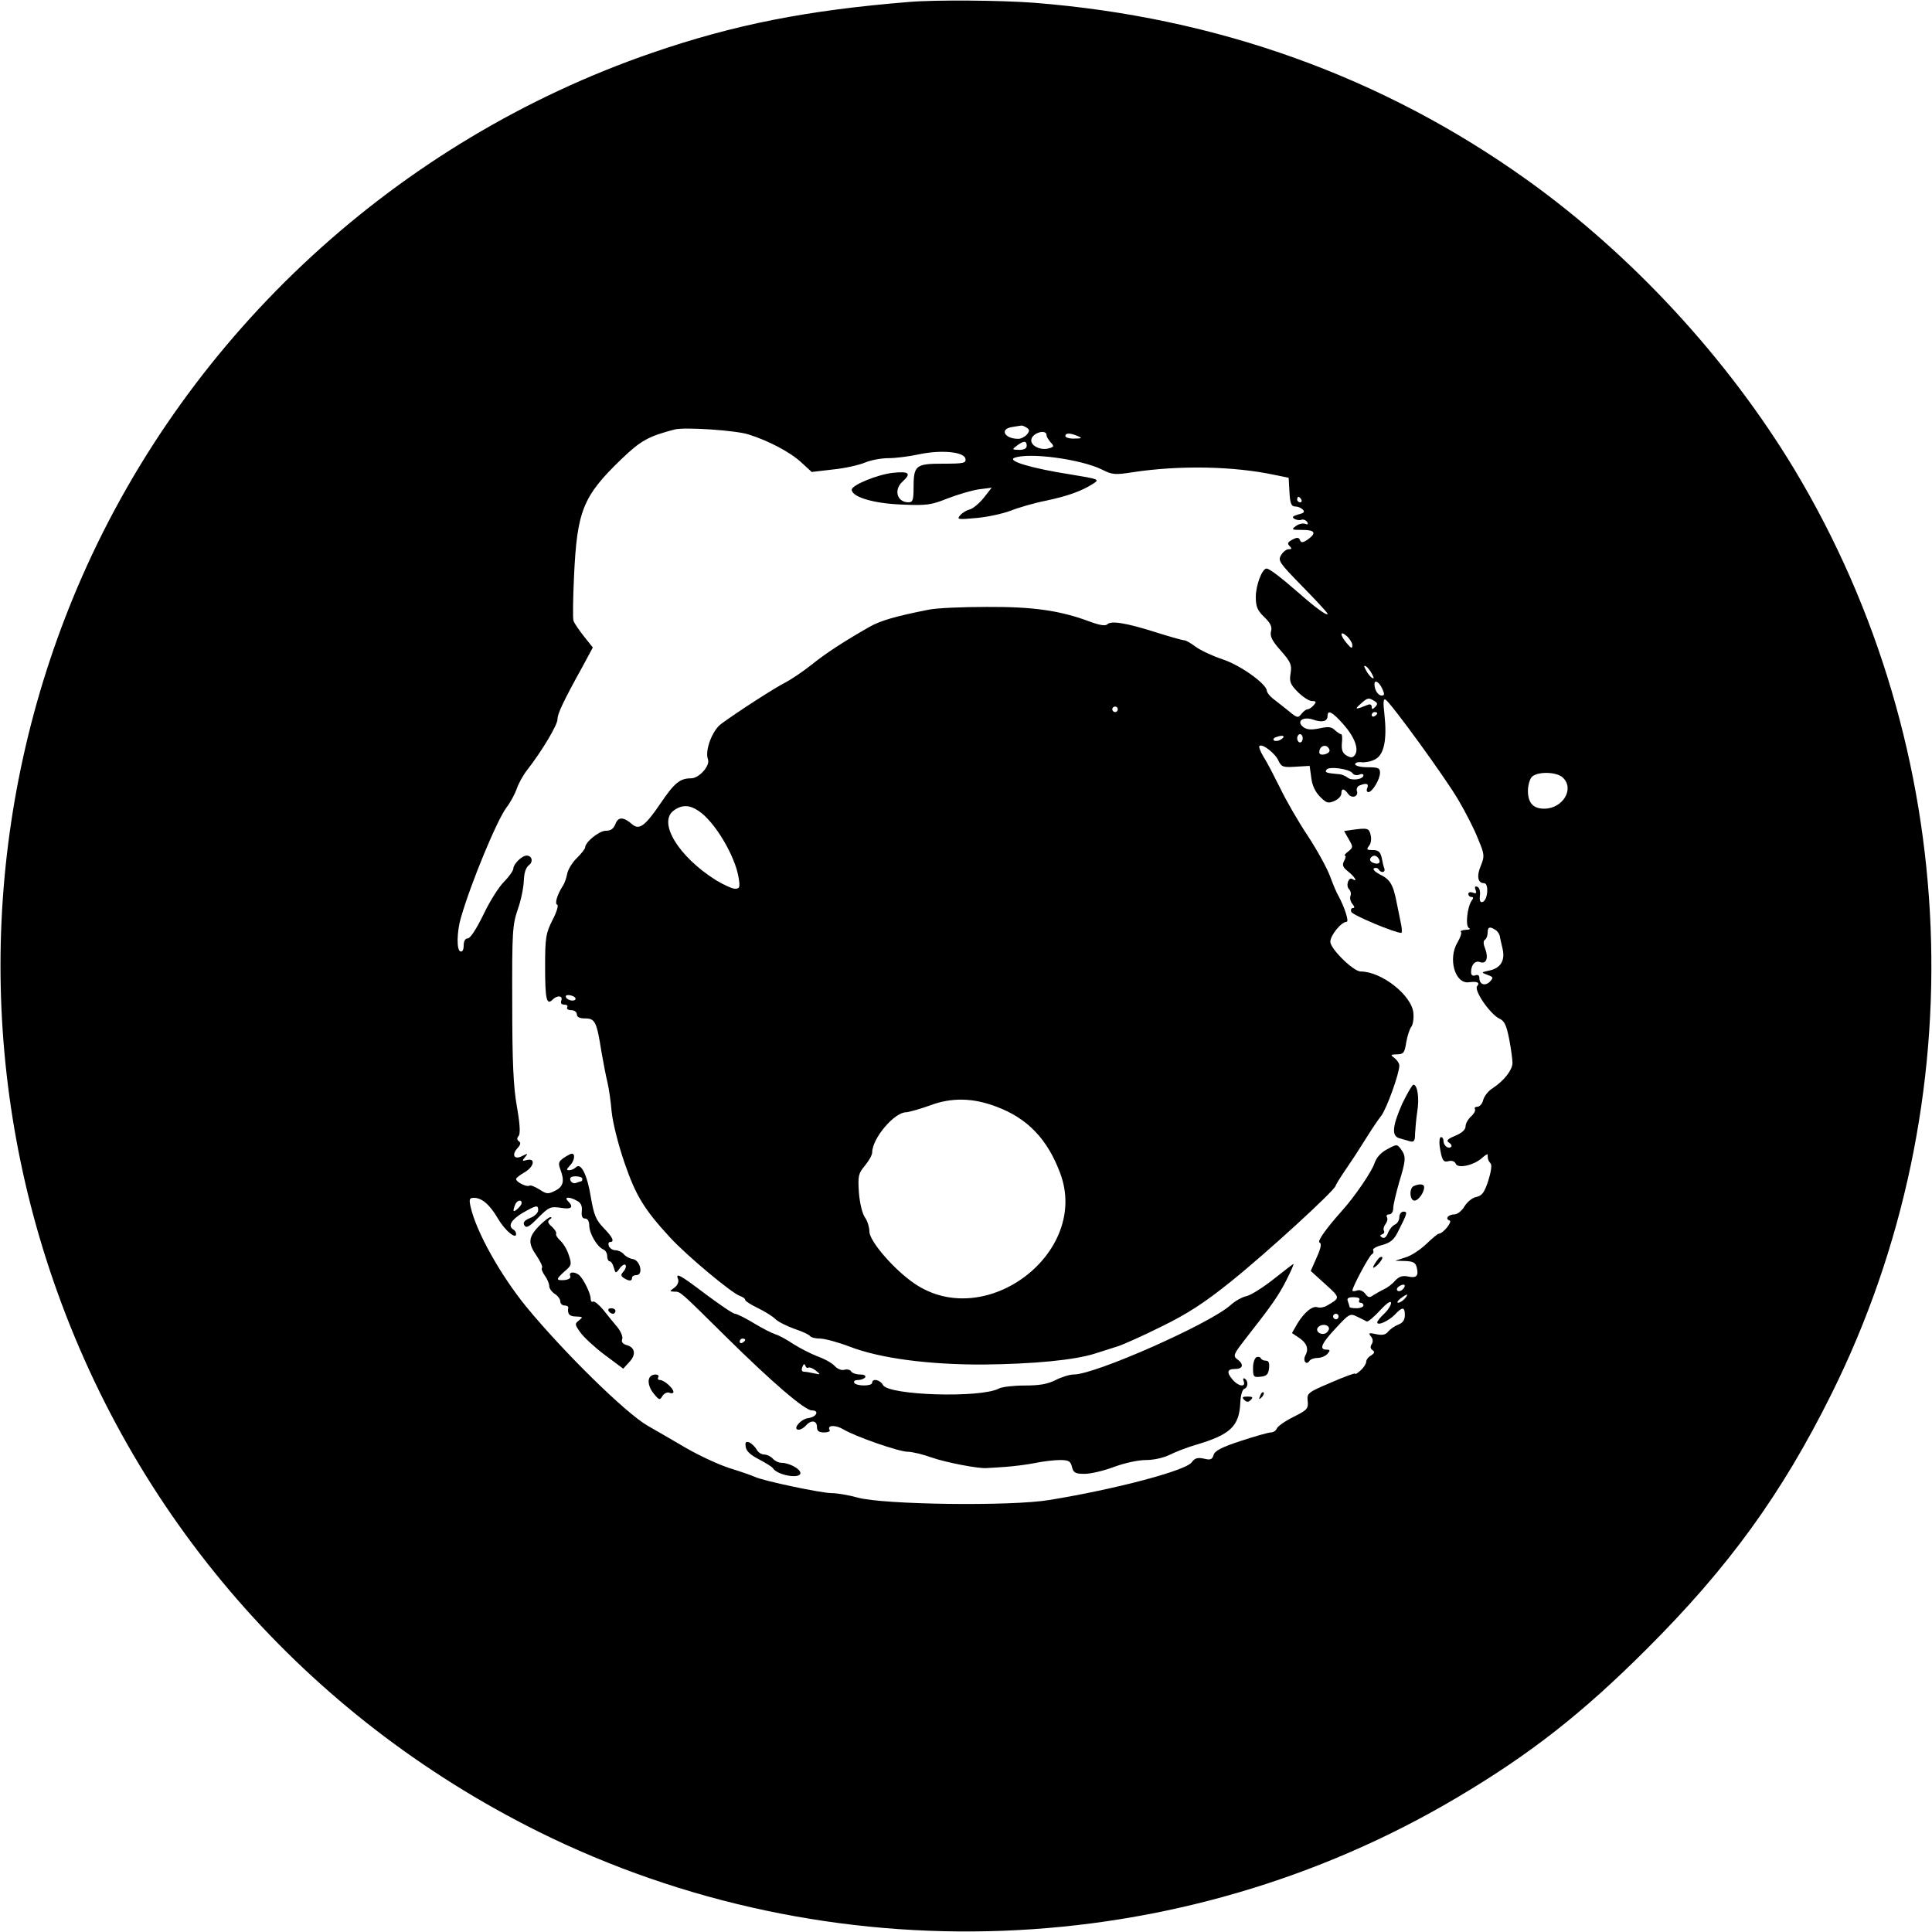 <?xml version="1.0" standalone="no"?>
<!DOCTYPE svg PUBLIC "-//W3C//DTD SVG 20010904//EN"
 "http://www.w3.org/TR/2001/REC-SVG-20010904/DTD/svg10.dtd">
<svg version="1.0" xmlns="http://www.w3.org/2000/svg"
 width="700pt" height="700pt" viewBox="0 0 700 700"
 preserveAspectRatio="xMidYMid meet">
<g transform="translate(0,700) scale(0.1,-0.1)"
fill="#000000" stroke="none">
<path d="M3295 6993 c-371 -30 -635 -82 -934 -185 -919 -317 -1674 -1011
-2064 -1898 -348 -793 -390 -1690 -117 -2511 296 -891 926 -1615 1770 -2035
1056 -524 2321 -477 3334 126 261 155 450 303 682 535 296 295 490 562 670
925 527 1060 475 2335 -135 3350 -242 401 -588 776 -968 1048 -523 374 -1124
590 -1787 642 -119 9 -356 11 -451 3z m424 -1542 c12 -8 12 -12 2 -25 -8 -9
-22 -16 -31 -16 -51 0 -70 36 -22 43 15 2 29 5 32 5 3 1 11 -2 19 -7z m-1007
-25 c73 -23 151 -64 192 -102 l37 -34 77 9 c42 4 94 16 116 25 21 9 59 16 85
16 25 0 75 6 111 14 81 17 163 9 168 -16 3 -16 -6 -18 -82 -18 -99 0 -106 -6
-106 -89 0 -42 -3 -51 -18 -51 -42 0 -55 45 -22 75 33 30 24 38 -34 32 -56 -6
-152 -45 -150 -62 2 -26 79 -49 179 -53 93 -4 108 -2 168 22 36 14 87 29 113
33 l47 6 -29 -37 c-16 -20 -39 -39 -51 -42 -12 -3 -28 -13 -35 -22 -12 -14 -6
-15 57 -9 39 3 95 15 125 26 30 12 89 29 130 37 80 17 129 35 170 61 25 16 23
17 -81 34 -141 22 -231 49 -204 60 53 21 244 -5 319 -43 36 -18 46 -19 110 -9
171 26 367 22 516 -10 l49 -10 3 -52 c2 -41 7 -52 20 -52 10 0 22 -5 28 -11 9
-9 4 -13 -16 -18 -21 -6 -24 -10 -14 -16 7 -4 19 -6 26 -3 6 2 15 -1 20 -8 5
-8 2 -11 -7 -7 -8 3 -23 0 -34 -8 -17 -13 -15 -14 23 -14 47 0 53 -11 20 -35
-18 -12 -24 -12 -28 -2 -4 10 -10 11 -27 2 -17 -9 -20 -14 -11 -23 9 -9 9 -12
-3 -12 -8 0 -20 -9 -27 -21 -13 -20 -7 -28 77 -114 50 -51 91 -95 91 -99 0
-10 -46 24 -106 77 -64 56 -105 87 -115 87 -16 0 -39 -60 -39 -103 0 -35 6
-49 30 -72 23 -22 30 -36 25 -53 -4 -18 4 -34 36 -70 36 -41 40 -51 35 -82 -5
-29 -1 -40 26 -67 18 -18 41 -33 51 -33 16 0 17 -3 7 -15 -7 -8 -17 -15 -23
-15 -5 0 -15 -8 -22 -17 -12 -15 -15 -15 -46 11 -19 15 -44 35 -56 44 -12 9
-22 22 -23 29 -1 25 -96 93 -160 114 -36 12 -79 32 -97 45 -17 13 -36 24 -42
24 -6 0 -52 13 -103 29 -107 34 -162 43 -176 29 -7 -7 -29 -3 -64 10 -107 40
-204 54 -373 53 -88 0 -182 -4 -210 -10 -122 -24 -176 -40 -216 -63 -91 -52
-156 -94 -208 -136 -30 -24 -72 -52 -92 -63 -39 -19 -178 -109 -235 -151 -33
-23 -61 -98 -49 -129 9 -23 -32 -69 -61 -69 -41 0 -61 -17 -113 -94 -54 -79
-75 -94 -100 -73 -32 28 -51 28 -61 2 -7 -18 -17 -25 -35 -25 -24 0 -75 -41
-75 -61 0 -4 -13 -21 -29 -37 -17 -16 -33 -42 -36 -58 -3 -16 -10 -36 -16 -44
-21 -33 -30 -65 -20 -68 5 -2 -2 -27 -17 -55 -24 -48 -27 -62 -27 -169 0 -117
5 -142 27 -120 17 17 38 15 32 -3 -4 -10 0 -15 11 -15 9 0 13 -4 10 -10 -3 -5
3 -10 14 -10 12 0 21 -7 21 -15 0 -10 10 -15 30 -15 36 0 42 -12 59 -120 7
-41 17 -92 22 -112 5 -21 12 -68 15 -105 4 -40 23 -117 47 -187 41 -119 71
-168 166 -271 60 -65 223 -201 251 -210 11 -4 20 -10 20 -15 0 -4 20 -17 45
-29 25 -12 54 -30 64 -40 10 -10 42 -26 70 -36 28 -9 53 -21 56 -26 4 -5 20
-9 36 -9 17 0 65 -13 107 -29 111 -43 290 -66 487 -65 181 2 326 16 400 39 28
9 66 21 85 27 19 6 91 38 159 72 94 46 154 85 250 162 132 106 373 327 380
347 2 7 18 32 35 57 32 47 38 56 84 129 15 24 36 55 47 69 19 25 65 152 65
181 0 8 -8 20 -17 27 -16 12 -16 13 9 14 23 0 27 5 33 43 4 23 12 48 18 56 6
7 10 30 8 50 -5 64 -115 151 -191 151 -26 0 -110 82 -110 108 0 23 40 72 59
72 10 0 -8 54 -29 93 -6 9 -20 42 -31 72 -11 30 -48 97 -81 147 -34 51 -79
129 -100 173 -22 44 -48 95 -60 113 -11 18 -18 36 -15 39 10 10 57 -26 69 -53
11 -23 17 -25 62 -22 l51 3 6 -43 c3 -28 15 -52 32 -69 23 -23 29 -25 52 -15
14 6 25 18 25 27 0 20 10 19 25 -2 13 -18 39 -9 31 12 -2 7 2 16 10 19 25 10
34 7 28 -9 -4 -8 -2 -15 4 -15 14 0 42 46 42 70 0 17 -6 20 -45 20 -25 0 -45
5 -45 11 0 6 11 9 24 7 13 -1 35 3 49 11 32 17 43 72 33 163 -5 42 -4 58 4 53
20 -12 216 -282 263 -362 26 -44 59 -108 72 -142 24 -57 24 -63 11 -96 -17
-39 -12 -65 11 -65 18 0 14 -61 -5 -68 -9 -3 -12 4 -10 23 2 16 -2 30 -10 32
-8 3 -10 -1 -6 -11 5 -12 2 -15 -10 -10 -9 3 -16 1 -16 -5 0 -6 5 -11 11 -11
8 0 8 -4 2 -12 -17 -22 -25 -96 -10 -101 6 -3 1 -6 -12 -6 -13 -1 -21 -4 -18
-8 4 -3 -2 -20 -12 -37 -36 -60 -9 -152 41 -145 30 4 41 -1 30 -14 -13 -15 47
-102 81 -118 18 -8 25 -24 35 -74 7 -36 12 -75 12 -87 -1 -26 -31 -64 -72 -91
-15 -9 -30 -28 -34 -42 -3 -14 -13 -25 -21 -25 -8 0 -12 -4 -9 -9 3 -4 -3 -16
-14 -26 -11 -10 -20 -26 -20 -36 0 -12 -13 -24 -37 -34 -29 -12 -34 -18 -23
-25 8 -5 11 -12 8 -15 -10 -10 -28 4 -28 21 0 8 -4 14 -9 14 -5 0 -7 -15 -5
-32 8 -52 13 -61 33 -55 11 3 22 -1 25 -9 7 -19 64 -7 94 19 12 11 22 17 22
14 0 -16 2 -23 11 -33 5 -6 1 -31 -9 -63 -14 -42 -22 -53 -43 -58 -14 -2 -33
-18 -43 -34 -9 -16 -26 -29 -36 -29 -22 0 -36 -16 -18 -22 12 -4 -24 -48 -39
-48 -4 0 -24 -17 -45 -37 -22 -21 -55 -43 -76 -49 l-37 -12 36 -1 c29 -1 38
-6 42 -23 8 -31 -1 -40 -32 -33 -20 4 -32 0 -47 -16 -10 -12 -28 -25 -39 -30
-11 -5 -28 -15 -38 -21 -15 -11 -20 -10 -31 5 -8 10 -20 15 -30 11 -9 -3 -16
-3 -16 0 0 13 60 125 70 131 6 3 8 10 5 15 -3 5 12 14 33 19 29 8 43 19 57 48
34 67 36 73 20 73 -8 0 -15 -9 -15 -20 0 -11 -7 -23 -16 -27 -8 -3 -20 -17
-25 -30 -6 -15 -13 -21 -21 -17 -9 6 -9 9 0 12 7 2 9 8 6 13 -3 6 0 16 6 24 6
8 9 19 5 25 -3 5 0 10 8 10 9 0 15 10 15 23 0 12 10 53 21 92 25 82 26 95 7
121 -14 19 -15 19 -50 0 -23 -12 -39 -30 -46 -51 -10 -30 -71 -120 -117 -171
-59 -66 -92 -113 -82 -116 8 -3 5 -20 -10 -53 l-22 -50 53 -48 c55 -50 55 -49
5 -78 -10 -6 -24 -8 -32 -6 -18 8 -49 -17 -74 -58 l-20 -35 24 -16 c29 -19 38
-40 25 -64 -11 -20 3 -39 15 -20 3 5 17 10 29 10 13 0 29 7 36 15 10 12 10 15
-4 15 -28 0 -18 23 35 79 48 52 51 53 77 40 15 -7 30 -15 34 -17 4 -2 26 16
48 40 25 27 40 37 40 27 0 -8 -11 -26 -25 -39 -14 -13 -25 -27 -25 -31 0 -14
40 4 63 27 28 30 37 30 37 -1 0 -17 -7 -28 -23 -34 -13 -5 -29 -16 -37 -25 -9
-12 -21 -15 -44 -10 -26 6 -29 4 -19 -8 7 -8 9 -19 3 -28 -6 -9 -5 -17 3 -22
9 -6 7 -11 -5 -19 -10 -5 -18 -16 -18 -23 0 -7 -9 -21 -20 -31 -11 -10 -20
-16 -20 -12 0 3 -39 -11 -87 -32 -85 -36 -88 -39 -85 -67 3 -28 -2 -33 -52
-58 -30 -15 -57 -34 -60 -42 -3 -8 -13 -14 -21 -14 -9 0 -58 -14 -110 -31 -70
-23 -94 -36 -98 -51 -5 -16 -11 -19 -35 -13 -23 5 -33 2 -44 -13 -20 -30 -277
-98 -517 -137 -139 -23 -601 -17 -694 9 -32 9 -74 16 -93 16 -38 0 -247 44
-279 59 -11 5 -51 19 -90 31 -38 12 -110 45 -160 74 -49 29 -112 65 -138 80
-79 45 -303 265 -440 431 -95 117 -182 273 -202 363 -6 27 -4 32 12 32 29 0
58 -25 87 -75 25 -43 66 -77 66 -56 0 5 -4 13 -10 16 -21 13 -8 35 33 60 51
29 57 30 57 10 0 -9 -13 -22 -29 -28 -22 -9 -27 -17 -21 -27 7 -11 18 -5 50
28 39 39 45 41 81 36 40 -7 49 2 27 24 -16 16 5 17 33 1 14 -7 19 -19 17 -37
-2 -19 2 -27 12 -27 9 0 15 -10 15 -26 1 -30 29 -77 51 -86 8 -3 14 -14 14
-24 0 -10 4 -19 9 -19 5 0 12 -10 15 -23 6 -21 7 -22 21 -3 8 11 18 17 21 13
4 -4 1 -14 -6 -23 -12 -13 -11 -17 1 -25 19 -12 29 -11 29 1 0 6 7 10 16 10
26 0 14 54 -13 58 -12 2 -27 10 -33 18 -7 8 -20 14 -30 14 -10 0 -20 7 -24 15
-3 8 -1 15 4 15 18 0 10 17 -23 51 -28 29 -35 47 -46 110 -13 82 -36 128 -54
110 -6 -6 -17 -11 -25 -11 -10 0 -10 3 2 16 17 16 22 44 8 44 -4 0 -17 -7 -29
-15 -19 -13 -21 -20 -13 -41 16 -42 12 -63 -18 -78 -26 -13 -31 -13 -57 4 -16
10 -32 17 -37 14 -9 -6 -48 13 -48 24 0 4 14 15 30 24 35 20 42 53 9 45 -17
-5 -18 -3 -7 10 12 14 11 15 -9 5 -29 -16 -41 3 -18 28 11 12 13 20 5 25 -7 5
-8 11 -1 19 7 8 5 43 -6 106 -13 72 -17 164 -17 375 -1 260 1 284 20 340 12
33 21 80 22 104 1 28 7 47 18 56 17 12 12 35 -8 35 -17 0 -48 -31 -48 -47 0
-7 -15 -29 -34 -48 -19 -19 -53 -73 -75 -120 -25 -51 -47 -85 -56 -85 -9 0
-15 -9 -15 -26 0 -16 -5 -24 -12 -21 -14 4 -13 71 2 122 37 128 131 354 165
399 14 18 30 48 37 67 6 19 23 50 38 69 53 68 110 163 110 184 0 20 20 63 93
195 l35 65 -32 40 c-18 23 -35 48 -38 56 -3 8 -2 83 2 165 11 234 32 287 171
421 71 68 98 83 194 108 37 9 219 -3 267 -18z m1080 -3 c-1 -4 6 -15 14 -25
14 -14 13 -17 -4 -22 -32 -10 -71 10 -65 33 6 24 55 37 55 14z m113 -3 c17 -7
15 -9 -12 -9 -18 -1 -33 4 -33 9 0 12 17 12 45 0z m-185 -35 c0 -10 -10 -15
-27 -15 -27 1 -27 1 -9 15 25 19 36 19 36 0z m995 -195 c3 -5 1 -10 -4 -10 -6
0 -11 5 -11 10 0 6 2 10 4 10 3 0 8 -4 11 -10z m185 -529 c-1 -12 -5 -10 -20
8 -26 30 -26 49 0 26 11 -10 20 -25 20 -34z m71 -103 c8 -15 8 -18 0 -14 -6 4
-16 16 -22 28 -8 15 -8 18 0 14 6 -4 16 -16 22 -28z m37 -53 c9 -20 9 -25 -2
-25 -13 0 -26 20 -26 41 0 18 17 8 28 -16z m-28 -45 c12 -7 12 -12 2 -22 -9
-9 -12 -9 -12 1 0 8 -6 11 -15 7 -44 -18 -49 -17 -26 3 26 24 30 24 51 11z
m-930 -30 c0 -5 -4 -10 -10 -10 -5 0 -10 5 -10 10 0 6 5 10 10 10 6 0 10 -4
10 -10z m818 -55 c41 -47 57 -91 40 -112 -8 -9 -14 -9 -30 0 -14 9 -18 20 -16
45 2 17 1 32 -3 32 -4 0 -14 7 -23 15 -12 12 -24 13 -55 6 -30 -6 -45 -5 -58
4 -28 21 -3 40 34 28 33 -12 53 -7 53 13 0 24 17 15 58 -31z m122 41 c0 -3 -4
-8 -10 -11 -5 -3 -10 -1 -10 4 0 6 5 11 10 11 6 0 10 -2 10 -4z m-350 -96 c-8
-5 -18 -6 -24 -3 -5 4 -1 10 10 13 24 9 34 2 14 -10z m80 5 c0 -8 -4 -15 -10
-15 -5 0 -10 7 -10 15 0 8 5 15 10 15 6 0 10 -7 10 -15z m97 -42 c2 -6 -5 -13
-17 -16 -12 -3 -20 0 -20 7 0 26 29 33 37 9z m84 -85 c4 -6 14 -8 23 -5 9 4
16 3 16 -2 0 -15 -43 -21 -58 -8 -8 6 -22 12 -31 12 -45 4 -52 6 -45 16 8 14
85 3 95 -13z m761 -15 c44 -40 1 -113 -67 -113 -40 0 -59 21 -59 65 0 18 6 40
13 49 18 21 89 21 113 -1z m-3131 -121 c58 -38 132 -162 145 -241 6 -36 4 -41
-13 -41 -10 0 -41 14 -69 31 -137 86 -212 211 -152 253 29 21 57 20 89 -2z
m2887 -431 c7 -4 14 -14 16 -22 1 -8 6 -28 10 -46 10 -42 -6 -70 -46 -79 -32
-7 -33 -7 -9 -16 22 -8 23 -10 9 -25 -18 -17 -38 -10 -38 14 0 9 -6 13 -15 9
-10 -3 -15 1 -15 12 0 27 15 43 33 36 22 -8 31 15 18 49 -7 17 -7 28 -1 32 6
4 10 15 10 26 0 21 8 23 28 10z m-3333 -252 c-7 -10 -35 -1 -35 11 0 5 9 6 20
3 11 -3 17 -9 15 -14z m1526 -389 c112 -42 184 -117 230 -240 109 -288 -269
-576 -527 -401 -74 50 -164 154 -164 189 0 15 -7 38 -16 51 -10 14 -19 52 -22
90 -4 61 -2 69 22 98 14 17 26 38 26 47 0 51 80 146 123 146 12 1 51 12 87 25
77 29 155 28 241 -5z m-1501 -261 c0 -5 -2 -9 -4 -9 -2 0 -11 -3 -19 -6 -8 -3
-17 1 -20 9 -4 10 2 15 19 15 13 0 24 -4 24 -9z m-220 -88 c0 -5 -7 -14 -15
-21 -16 -14 -18 -10 -9 14 6 17 24 22 24 7z m3192 -313 c-6 -6 -15 -8 -19 -4
-4 4 -1 11 7 16 19 12 27 3 12 -12z m8 -33 c-7 -8 -18 -15 -24 -15 -6 0 -2 7
8 15 25 19 32 19 16 0z m-165 -5 c-3 -5 -1 -10 4 -10 6 0 11 -4 11 -10 0 -5
-11 -10 -25 -10 -14 0 -25 2 -25 4 0 2 -3 11 -6 20 -5 12 0 16 21 16 15 0 24
-4 20 -10z m-75 -60 c0 -5 -4 -10 -10 -10 -5 0 -10 5 -10 10 0 6 5 10 10 10 6
0 10 -4 10 -10z m-36 -39 c3 -5 0 -13 -7 -19 -15 -13 -42 1 -33 17 9 13 33 15
40 2z"/>
<path d="M4897 3993 l-27 -4 17 -30 c16 -28 16 -29 -2 -44 -11 -8 -16 -15 -12
-15 4 0 3 -9 -3 -19 -8 -16 -5 -23 15 -39 24 -19 36 -40 15 -27 -14 9 -25 -24
-12 -37 6 -6 8 -17 5 -24 -3 -8 0 -21 7 -29 8 -10 9 -15 2 -15 -6 0 -9 -6 -6
-14 5 -12 158 -76 181 -76 3 0 3 12 0 28 -3 15 -10 50 -16 79 -13 68 -24 87
-62 105 -17 9 -26 18 -21 22 6 3 13 2 17 -4 9 -14 25 -12 21 3 -3 6 -7 24 -10
40 -5 21 -12 27 -32 27 -22 0 -24 2 -14 15 7 8 10 25 6 40 -6 25 -11 26 -69
18z m98 -104 c10 -15 -1 -23 -20 -15 -9 3 -13 10 -10 16 8 13 22 13 30 -1z"/>
<path d="M5081 3002 c-36 -81 -40 -118 -11 -126 11 -3 28 -8 38 -11 15 -4 19
1 19 27 1 18 4 54 8 80 8 49 1 98 -14 98 -4 0 -22 -31 -40 -68z"/>
<path d="M5123 2703 c-18 -7 -16 -53 2 -53 14 0 35 29 35 49 0 11 -16 13 -37
4z"/>
<path d="M1952 2557 c-38 -40 -40 -61 -7 -108 13 -20 22 -39 19 -42 -4 -3 1
-16 10 -29 9 -12 16 -29 16 -38 0 -8 9 -21 20 -28 11 -7 20 -19 20 -27 0 -8 7
-15 15 -15 8 0 14 -3 14 -7 -4 -24 4 -33 29 -33 24 -1 25 -2 10 -14 -16 -12
-16 -15 5 -44 12 -17 52 -54 88 -81 l67 -50 22 24 c26 27 21 54 -11 62 -13 4
-18 11 -15 20 4 8 -4 28 -16 43 -13 15 -36 44 -52 64 -16 19 -33 33 -37 30 -5
-3 -9 2 -9 11 0 20 -29 77 -44 87 -18 12 -36 9 -30 -5 3 -8 -5 -13 -21 -15
-32 -2 -31 3 1 32 25 21 26 25 15 58 -6 20 -20 43 -31 53 -11 10 -17 21 -15
25 2 4 -4 15 -15 25 -16 14 -17 20 -8 27 7 4 8 8 2 8 -5 0 -24 -15 -42 -33z"/>
<path d="M4993 2438 c-23 -30 -24 -41 -2 -21 12 12 20 25 17 28 -3 3 -10 0
-15 -7z"/>
<path d="M4614 2365 c-38 -30 -81 -57 -97 -61 -16 -3 -43 -18 -60 -34 -78 -68
-489 -250 -566 -250 -15 0 -44 -9 -66 -20 -29 -15 -59 -20 -113 -20 -40 0 -82
-5 -93 -11 -66 -35 -400 -25 -420 13 -10 19 -39 25 -39 8 0 -13 -57 -13 -65 0
-3 6 3 10 14 10 11 0 23 5 26 10 3 6 -5 10 -19 10 -14 0 -28 5 -32 11 -3 6
-14 9 -25 6 -10 -3 -25 3 -35 14 -9 10 -37 26 -63 35 -25 10 -64 30 -86 44
-22 15 -51 31 -64 35 -13 4 -49 22 -80 41 -31 19 -62 34 -68 34 -7 0 -54 32
-105 70 -95 72 -112 81 -101 55 3 -9 -2 -22 -13 -30 -19 -14 -19 -14 0 -15 22
0 18 3 186 -163 167 -165 286 -267 311 -267 29 0 18 -24 -12 -28 -28 -3 -60
-42 -35 -42 7 0 19 7 26 15 18 21 40 19 40 -5 0 -15 7 -20 26 -20 14 0 23 4
20 9 -11 18 22 19 50 2 43 -26 201 -81 233 -81 15 0 54 -9 87 -21 52 -18 171
-41 199 -38 6 0 35 2 65 4 30 2 79 8 109 14 29 6 71 11 91 11 32 0 39 -4 44
-25 5 -21 12 -25 46 -25 22 0 69 11 106 25 38 14 87 25 116 25 28 0 64 8 86
19 20 10 61 26 91 35 130 38 161 68 165 155 1 25 7 46 14 49 14 4 16 28 2 37
-6 3 -7 -1 -4 -9 9 -23 -18 -20 -39 4 -24 28 -21 40 8 40 29 0 33 17 8 35 -16
12 -14 18 28 72 98 125 121 158 150 215 16 32 28 58 25 58 -2 0 -34 -25 -72
-55z m-1914 -219 c0 -3 -4 -8 -10 -11 -5 -3 -10 -1 -10 4 0 6 5 11 10 11 6 0
10 -2 10 -4z m229 -101 c5 2 17 -3 27 -11 18 -15 18 -15 -6 -10 -14 3 -30 6
-37 6 -8 0 -10 7 -6 17 4 11 8 13 11 5 2 -7 7 -10 11 -7z"/>
<path d="M2205 2250 c3 -5 10 -10 16 -10 5 0 9 5 9 10 0 6 -7 10 -16 10 -8 0
-12 -4 -9 -10z"/>
<path d="M4553 2083 c-7 -3 -13 -20 -13 -39 0 -33 2 -35 28 -32 21 2 28 9 30
31 2 19 -1 27 -12 27 -8 0 -16 4 -18 9 -1 4 -9 6 -15 4z"/>
<path d="M2357 2013 c-13 -12 -7 -41 13 -64 18 -22 21 -23 30 -7 6 9 17 15 25
12 8 -4 15 -2 15 3 0 13 -34 43 -49 43 -7 0 -9 5 -6 10 7 11 -18 14 -28 3z"/>
<path d="M4566 1943 c-6 -14 -5 -15 5 -6 7 7 10 15 7 18 -3 3 -9 -2 -12 -12z"/>
<path d="M4508 1928 c9 -9 15 -9 24 0 9 9 7 12 -12 12 -19 0 -21 -3 -12 -12z"/>
<path d="M2702 1757 c2 -15 18 -29 47 -44 25 -13 47 -27 51 -32 15 -26 100
-41 100 -18 0 15 -41 37 -69 37 -10 0 -24 7 -31 15 -7 8 -21 15 -31 15 -10 0
-23 8 -28 19 -6 10 -18 21 -26 25 -13 4 -16 1 -13 -17z"/>
</g>
</svg>
